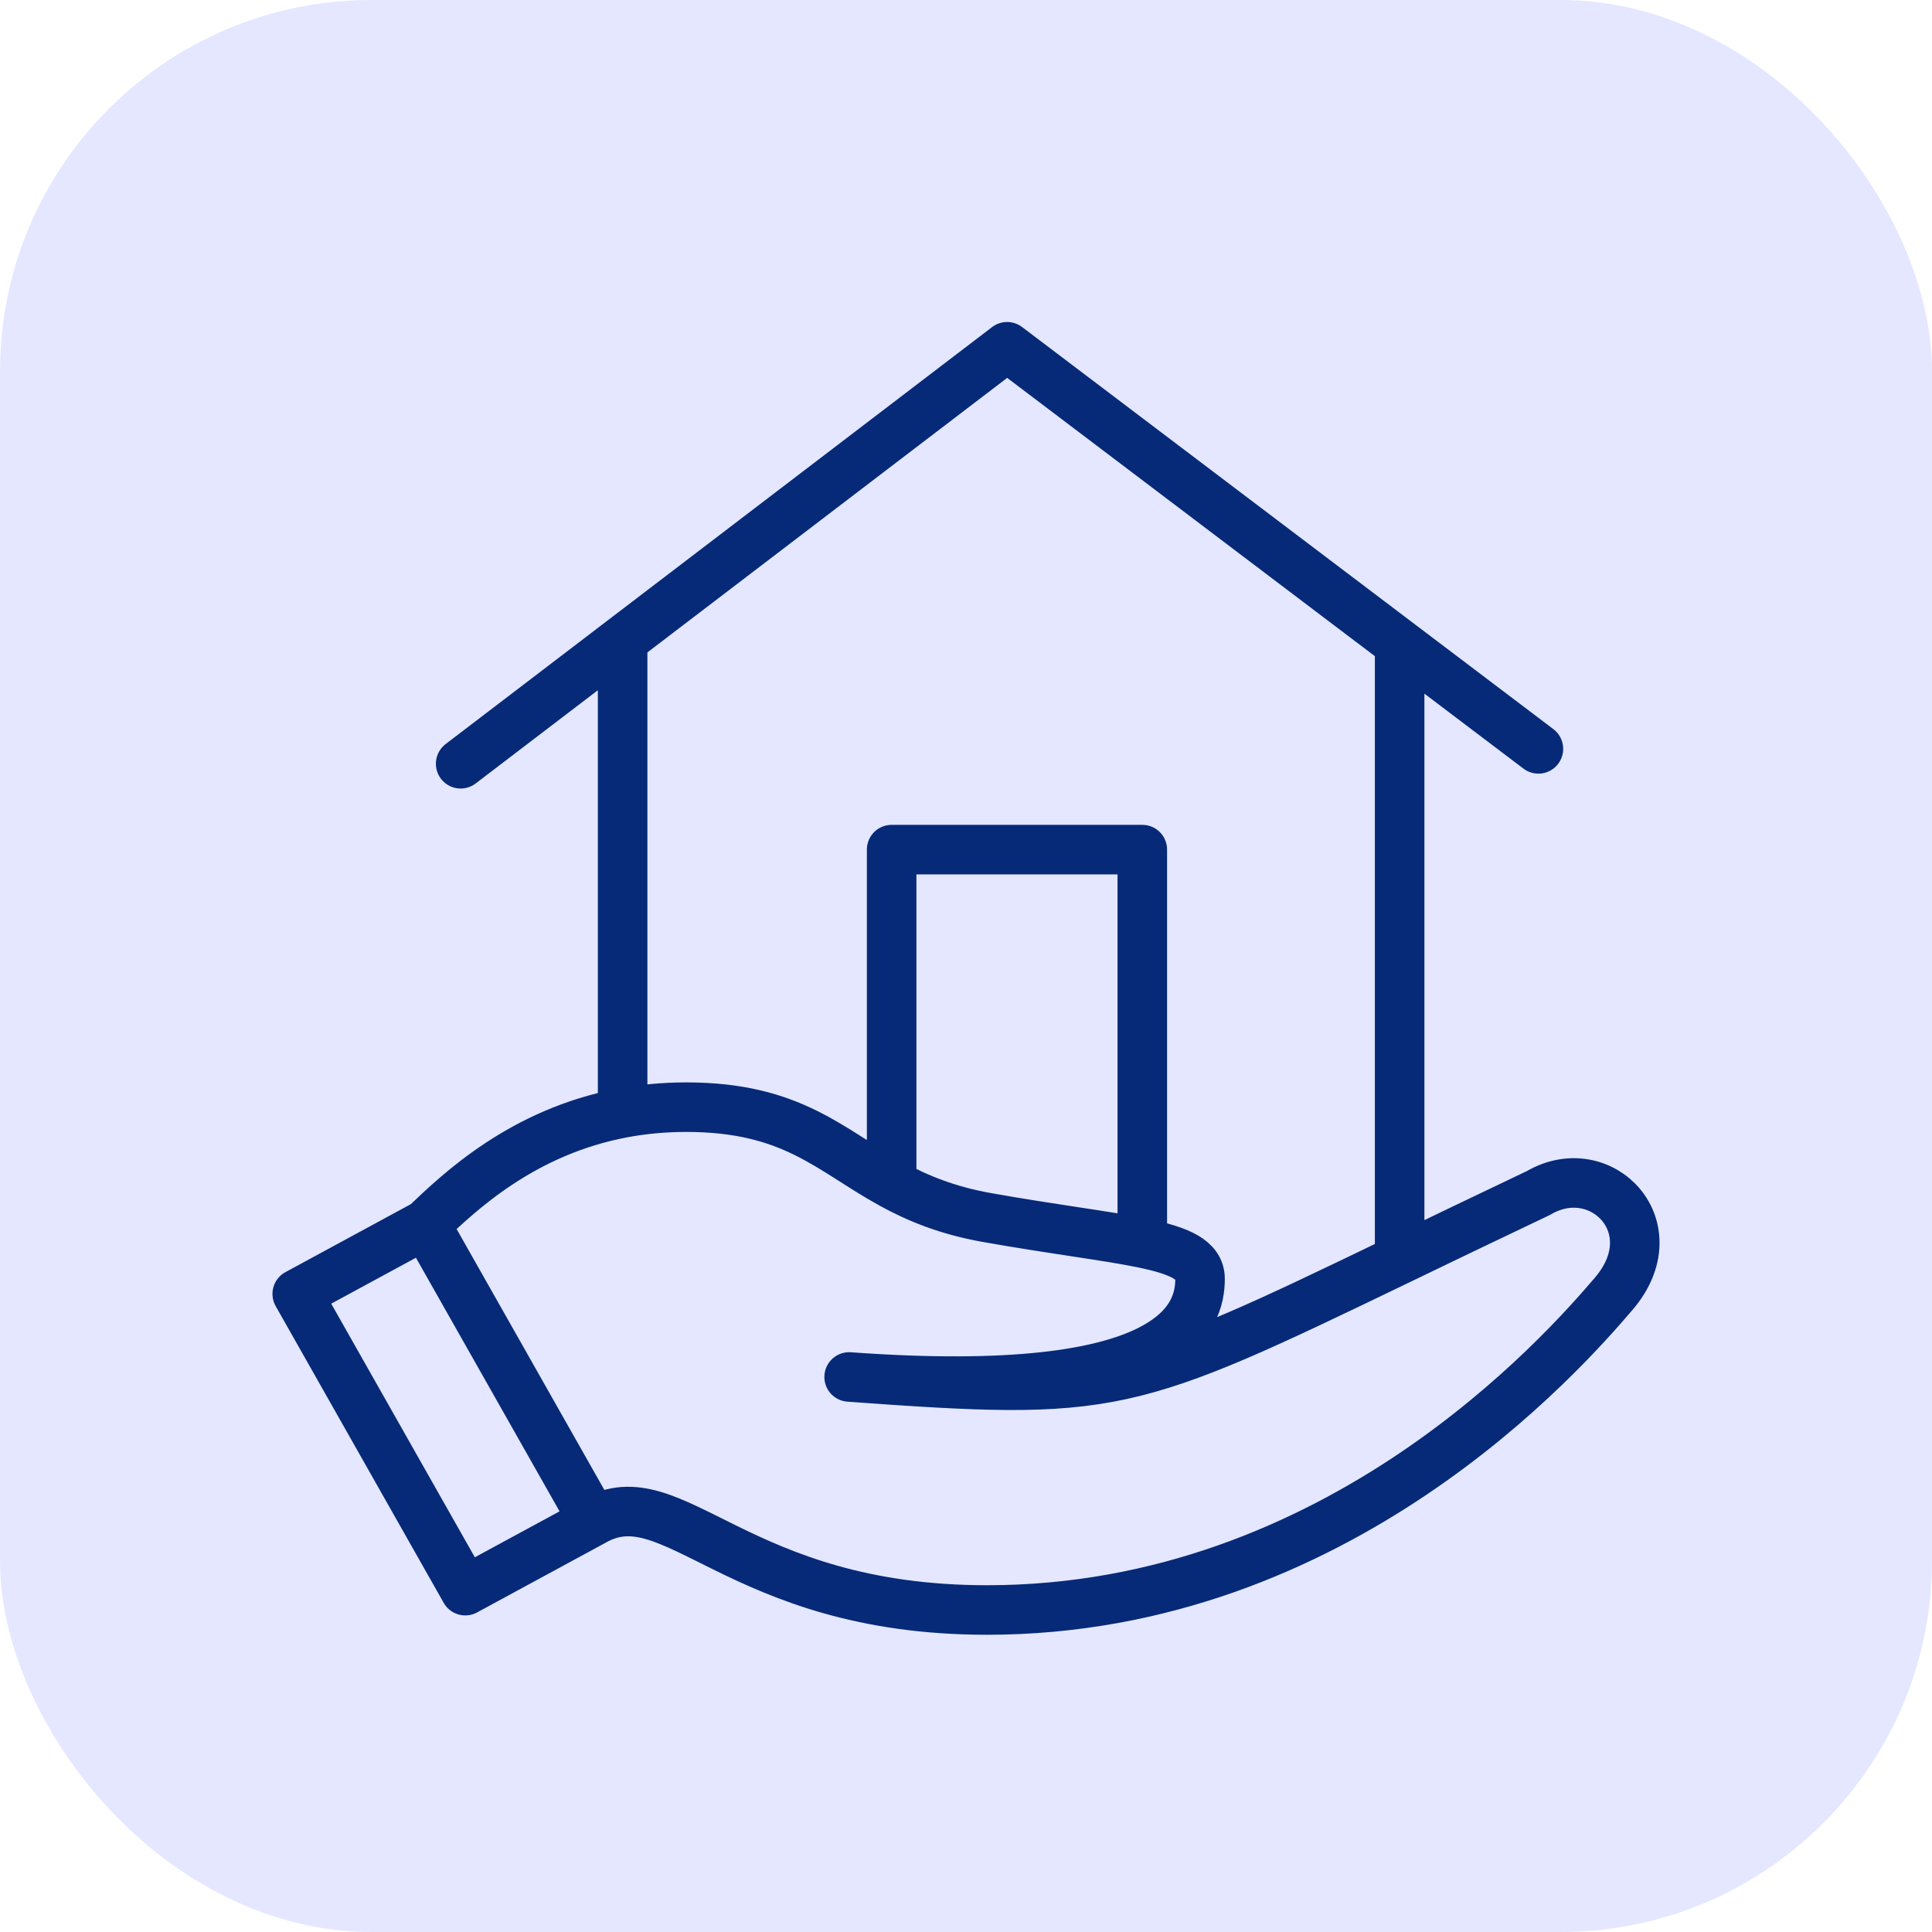<svg width="78" height="78" viewBox="0 0 78 78" fill="none" xmlns="http://www.w3.org/2000/svg">
<rect width="78" height="78" rx="15" fill="#E4E7FF"/>
<path d="M62.11 30.234L40.66 14L18.598 30.835M56.507 25.993V50.852M25.137 25.845V44.934M17.179 49.431L12 52.239L18.784 64.219L23.963 61.411M17.179 49.431L23.963 61.411M17.179 49.431C18.56 48.113 21.095 45.695 25.137 44.934M23.963 61.411C27.198 59.553 29.729 65 39.847 65C54.014 65 63.121 54.602 65.145 52.239C67.449 49.55 64.639 46.68 62.11 48.165C59.971 49.18 58.126 50.071 56.507 50.852M25.137 44.934C25.933 44.785 26.788 44.699 27.704 44.699C32.001 44.699 33.51 46.435 35.998 47.801M56.507 50.852C45.485 56.167 44.982 56.368 34.282 55.592C47.582 56.556 48.449 53.117 48.449 51.631C48.449 50.869 47.649 50.498 46.118 50.183M35.998 47.801C37.026 48.365 38.22 48.866 39.847 49.155C42.556 49.637 44.666 49.885 46.118 50.183M35.998 47.801V34.301H46.118V50.183" stroke="#062A78" stroke-width="2" stroke-linecap="round" stroke-linejoin="round"/>
</svg>
